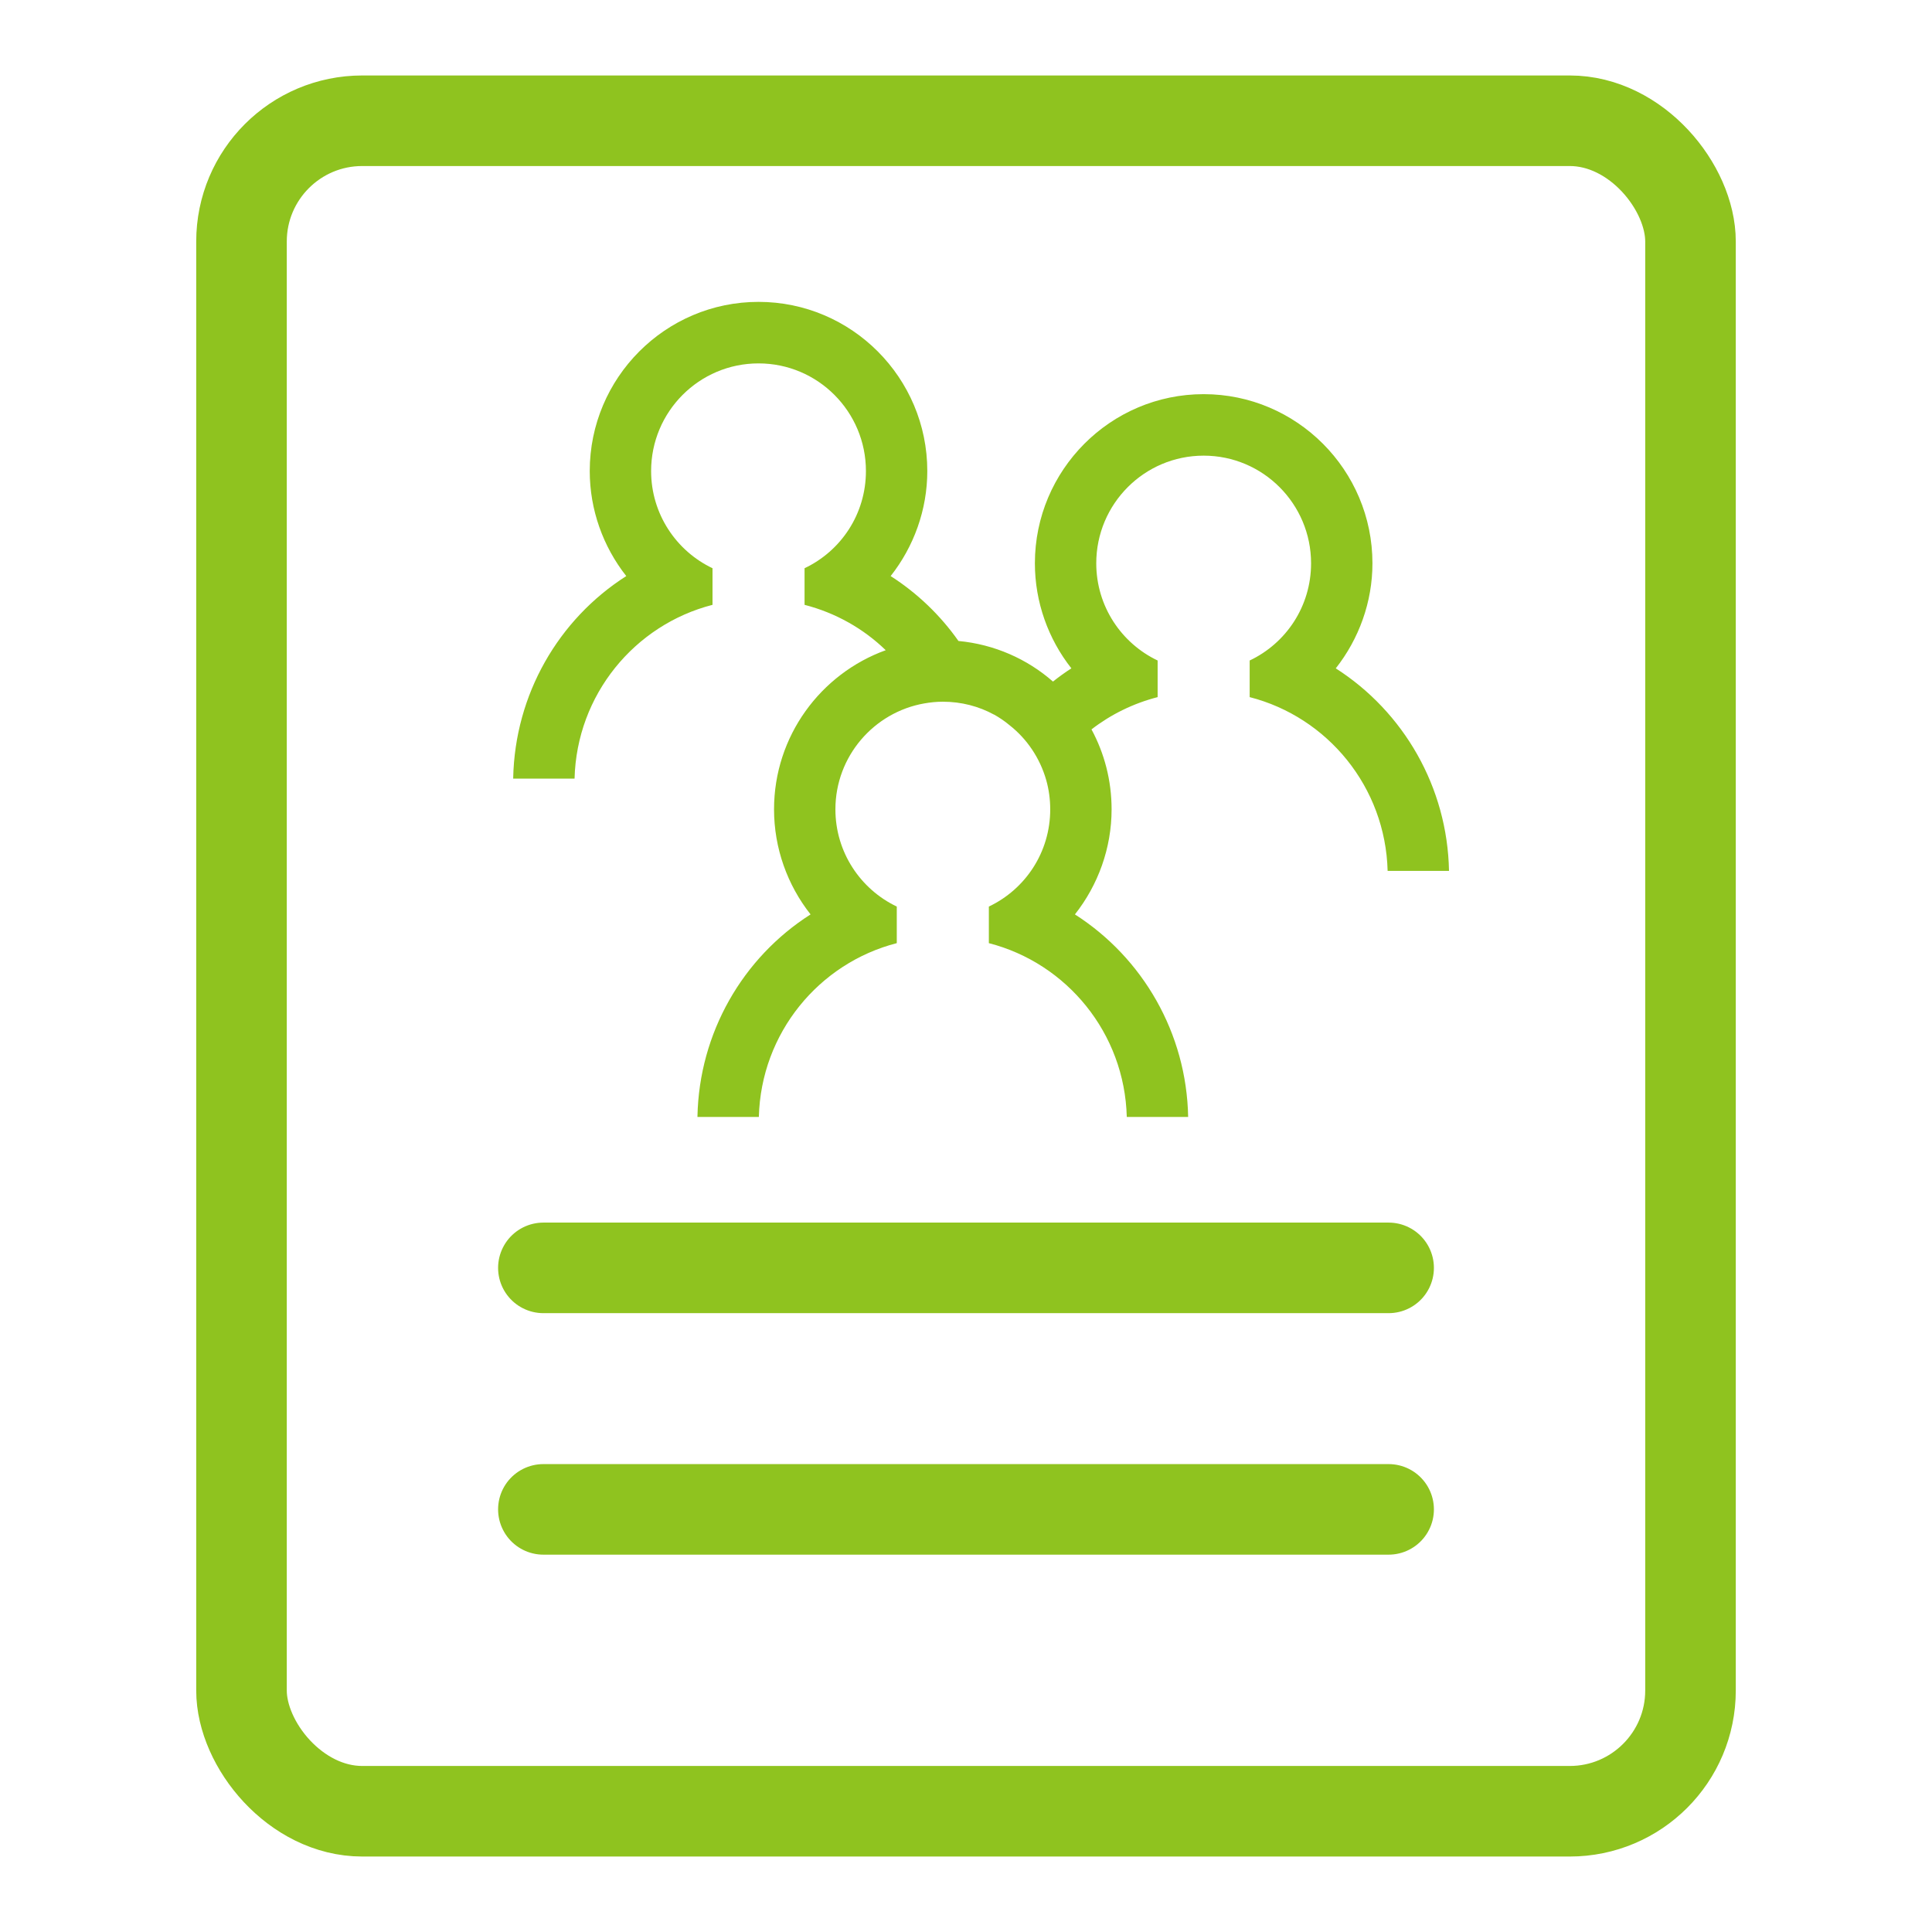 <svg width="64" height="64" viewBox="0 0 64 64" fill="none" xmlns="http://www.w3.org/2000/svg"><rect x="8" y="4" width="48" height="56" rx="4" stroke="#8FC31F" stroke-width="3"/><path d="M18 42H46" stroke="#8FC31F" stroke-width="3" stroke-miterlimit="10" stroke-linecap="round"/><path d="M48 28.849H45.967C45.896 26.073 43.98 23.755 41.397 23.093V21.88C42.602 21.309 43.431 20.087 43.431 18.66C43.431 16.694 41.84 15.094 39.873 15.094C37.906 15.094 36.315 16.694 36.315 18.66C36.315 20.082 37.148 21.309 38.348 21.88V23.093C37.54 23.301 36.797 23.668 36.157 24.162C36.584 24.952 36.823 25.854 36.823 26.811C36.823 28.095 36.376 29.318 35.608 30.291C37.855 31.727 39.308 34.224 39.359 37H37.326C37.255 34.224 35.339 31.906 32.757 31.243V30.031C33.961 29.46 34.79 28.238 34.79 26.811C34.79 26.475 34.744 26.149 34.658 25.843C34.449 25.11 34.017 24.473 33.438 24.02C33.28 23.887 33.112 23.775 32.935 23.673H32.929C32.426 23.398 31.847 23.245 31.232 23.245C31.023 23.245 30.82 23.266 30.622 23.301C28.95 23.592 27.674 25.054 27.674 26.811C27.674 28.233 28.508 29.46 29.707 30.031V31.243C27.125 31.906 25.209 34.224 25.138 37H23.104V36.985C23.16 34.213 24.604 31.722 26.851 30.291C26.083 29.318 25.641 28.095 25.641 26.811C25.641 24.386 27.186 22.318 29.341 21.539C28.599 20.82 27.679 20.301 26.652 20.036V18.823C27.857 18.253 28.685 17.03 28.685 15.604C28.685 13.637 27.094 12.038 25.127 12.038C23.16 12.038 21.569 13.637 21.569 15.604C21.569 17.025 22.403 18.253 23.603 18.823V20.036C21.02 20.698 19.104 23.016 19.033 25.793H17V25.777C17.056 23.006 18.499 20.515 20.746 19.083C19.979 18.11 19.536 16.887 19.536 15.604C19.536 12.517 22.042 10 25.127 10C28.213 10 30.718 12.517 30.718 15.604C30.718 16.887 30.271 18.11 29.504 19.083C30.388 19.649 31.151 20.382 31.75 21.233C32.94 21.345 34.027 21.829 34.881 22.578C35.08 22.42 35.283 22.272 35.491 22.14C34.724 21.167 34.282 19.944 34.282 18.66C34.282 15.573 36.787 13.057 39.873 13.057C42.958 13.057 45.464 15.573 45.464 18.66C45.464 19.944 45.016 21.167 44.249 22.14C46.495 23.576 47.949 26.073 48 28.849Z" fill="#8FC31F"/><path d="M18 50H46" stroke="#8FC31F" stroke-width="3" stroke-miterlimit="10" stroke-linecap="round"/></svg>